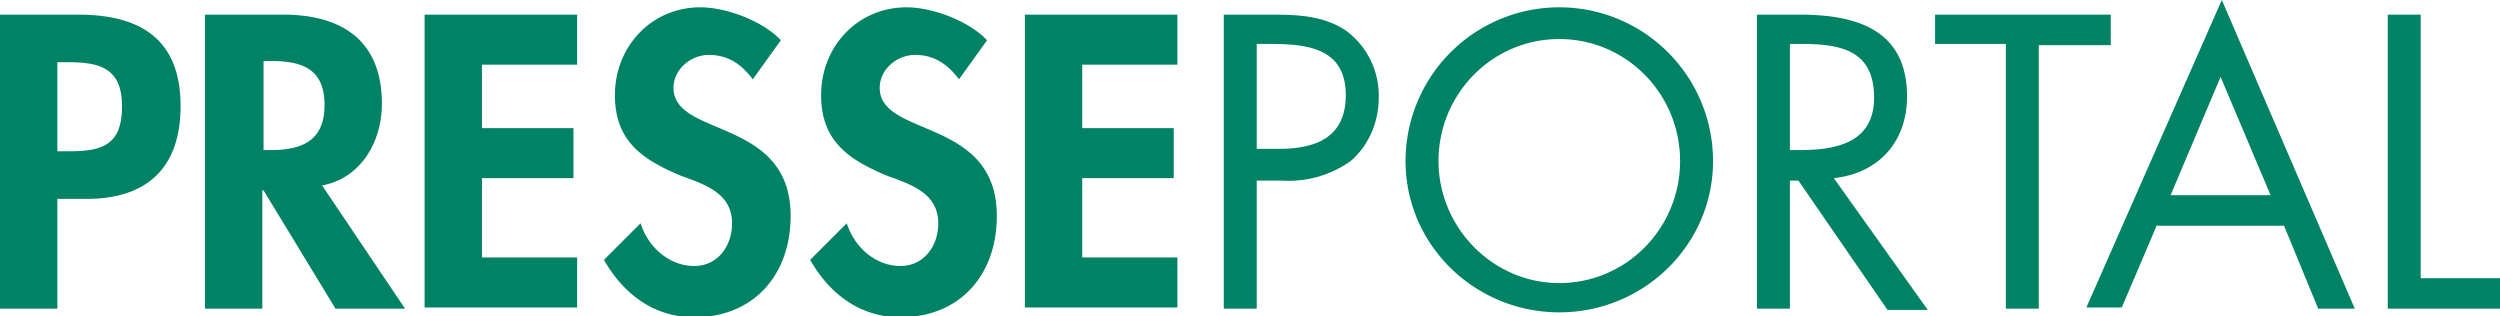 <svg xmlns="http://www.w3.org/2000/svg" viewBox="0 0 204.9 25.9"><path d="M4.7 25.3H0V1.2h6.4c5.1 0 8.4 2 8.4 7.5 0 5.1-2.8 7.6-7.7 7.6H4.7v9zm0-12.9h1c2.8 0 4.3-.6 4.3-3.7S8.2 5.1 5.6 5.1h-.9v7.3zm28.5 12.9h-5.7l-5.9-9.7h-.1v9.7h-4.7V1.2h6.4c4.8 0 8.1 2.1 8.1 7.3 0 3.1-1.7 6.1-4.9 6.7l6.8 10.1zm-11.6-13h.6c2.6 0 4.4-.8 4.4-3.7 0-3-1.9-3.6-4.4-3.6h-.6v7.3zm17.9-7.1v5.3H47v4.1h-7.5v6.5h7.8v4.1H34.8v-24h12.5v4.1h-7.8zm22.2 1.3c-.9-1.2-2-2-3.6-2-1.5 0-2.9 1.2-2.9 2.7 0 4.1 9.6 2.4 9.6 10.5 0 4.8-3 8.3-7.9 8.3-3.3 0-5.8-1.9-7.4-4.7l3-3c.6 1.9 2.3 3.5 4.4 3.5 1.9 0 3.1-1.6 3.1-3.5 0-2.5-2.3-3.2-4.2-3.9-3.1-1.3-5.4-2.8-5.4-6.6 0-4 3-7.2 7-7.2 2.1 0 5.1 1.1 6.6 2.7l-2.3 3.2zm16.9 0c-.9-1.2-2-2-3.6-2-1.5 0-2.9 1.2-2.9 2.7 0 4.1 9.6 2.4 9.6 10.5 0 4.8-3 8.3-7.9 8.3-3.3 0-5.8-1.9-7.4-4.7l3-3c.6 1.9 2.3 3.5 4.4 3.5 1.9 0 3.1-1.6 3.1-3.5 0-2.5-2.3-3.2-4.2-3.9-3.1-1.3-5.4-2.8-5.4-6.6 0-4 3-7.2 7-7.2 2.1 0 5.1 1.1 6.6 2.7l-2.3 3.2zm10.1-1.3v5.3h7.5v4.1h-7.5v6.5h7.8v4.1H84v-24h12.5v4.1h-7.8zM103 25.3h-2.7V1.2h4c2.1 0 4.2.1 6 1.3A6.6 6.6 0 0 1 113 8c0 2-.8 3.9-2.3 5.2a8.8 8.8 0 0 1-5.7 1.6h-2v10.5zm0-13.1h1.8c3 0 5.5-.9 5.5-4.4 0-3.9-3.2-4.2-6.3-4.2h-1v8.6zm37.4 1c0 6.9-5.7 12.4-12.6 12.4s-12.6-5.5-12.6-12.4a12.6 12.6 0 0 1 25.2 0zm-22.5 0c0 5.4 4.4 10 9.9 10s9.9-4.5 9.9-10-4.4-10-9.9-10-9.9 4.5-9.9 10zm28.8 12.1H144V1.2h3.5c4.6 0 8.8 1.2 8.8 6.7 0 3.7-2.3 6.3-6 6.7l7.7 10.8h-3.3l-7.3-10.6h-.7v10.5zm0-13h.8c3 0 6.1-.6 6.1-4.3 0-4-2.9-4.4-6.1-4.4h-.8v8.7zm20.4 13h-2.7V3.6h-5.8V1.2H173v2.5h-5.9v21.6zm9.7-6.9-2.9 6.8H171L182.1 0 193 25.3h-3l-2.8-6.8h-10.4zM182 6.3l-4.1 9.7h8.2L182 6.3zm16.3 16.5h6.7v2.5h-9.3V1.2h2.7v21.6z" fill="#008264"/></svg>